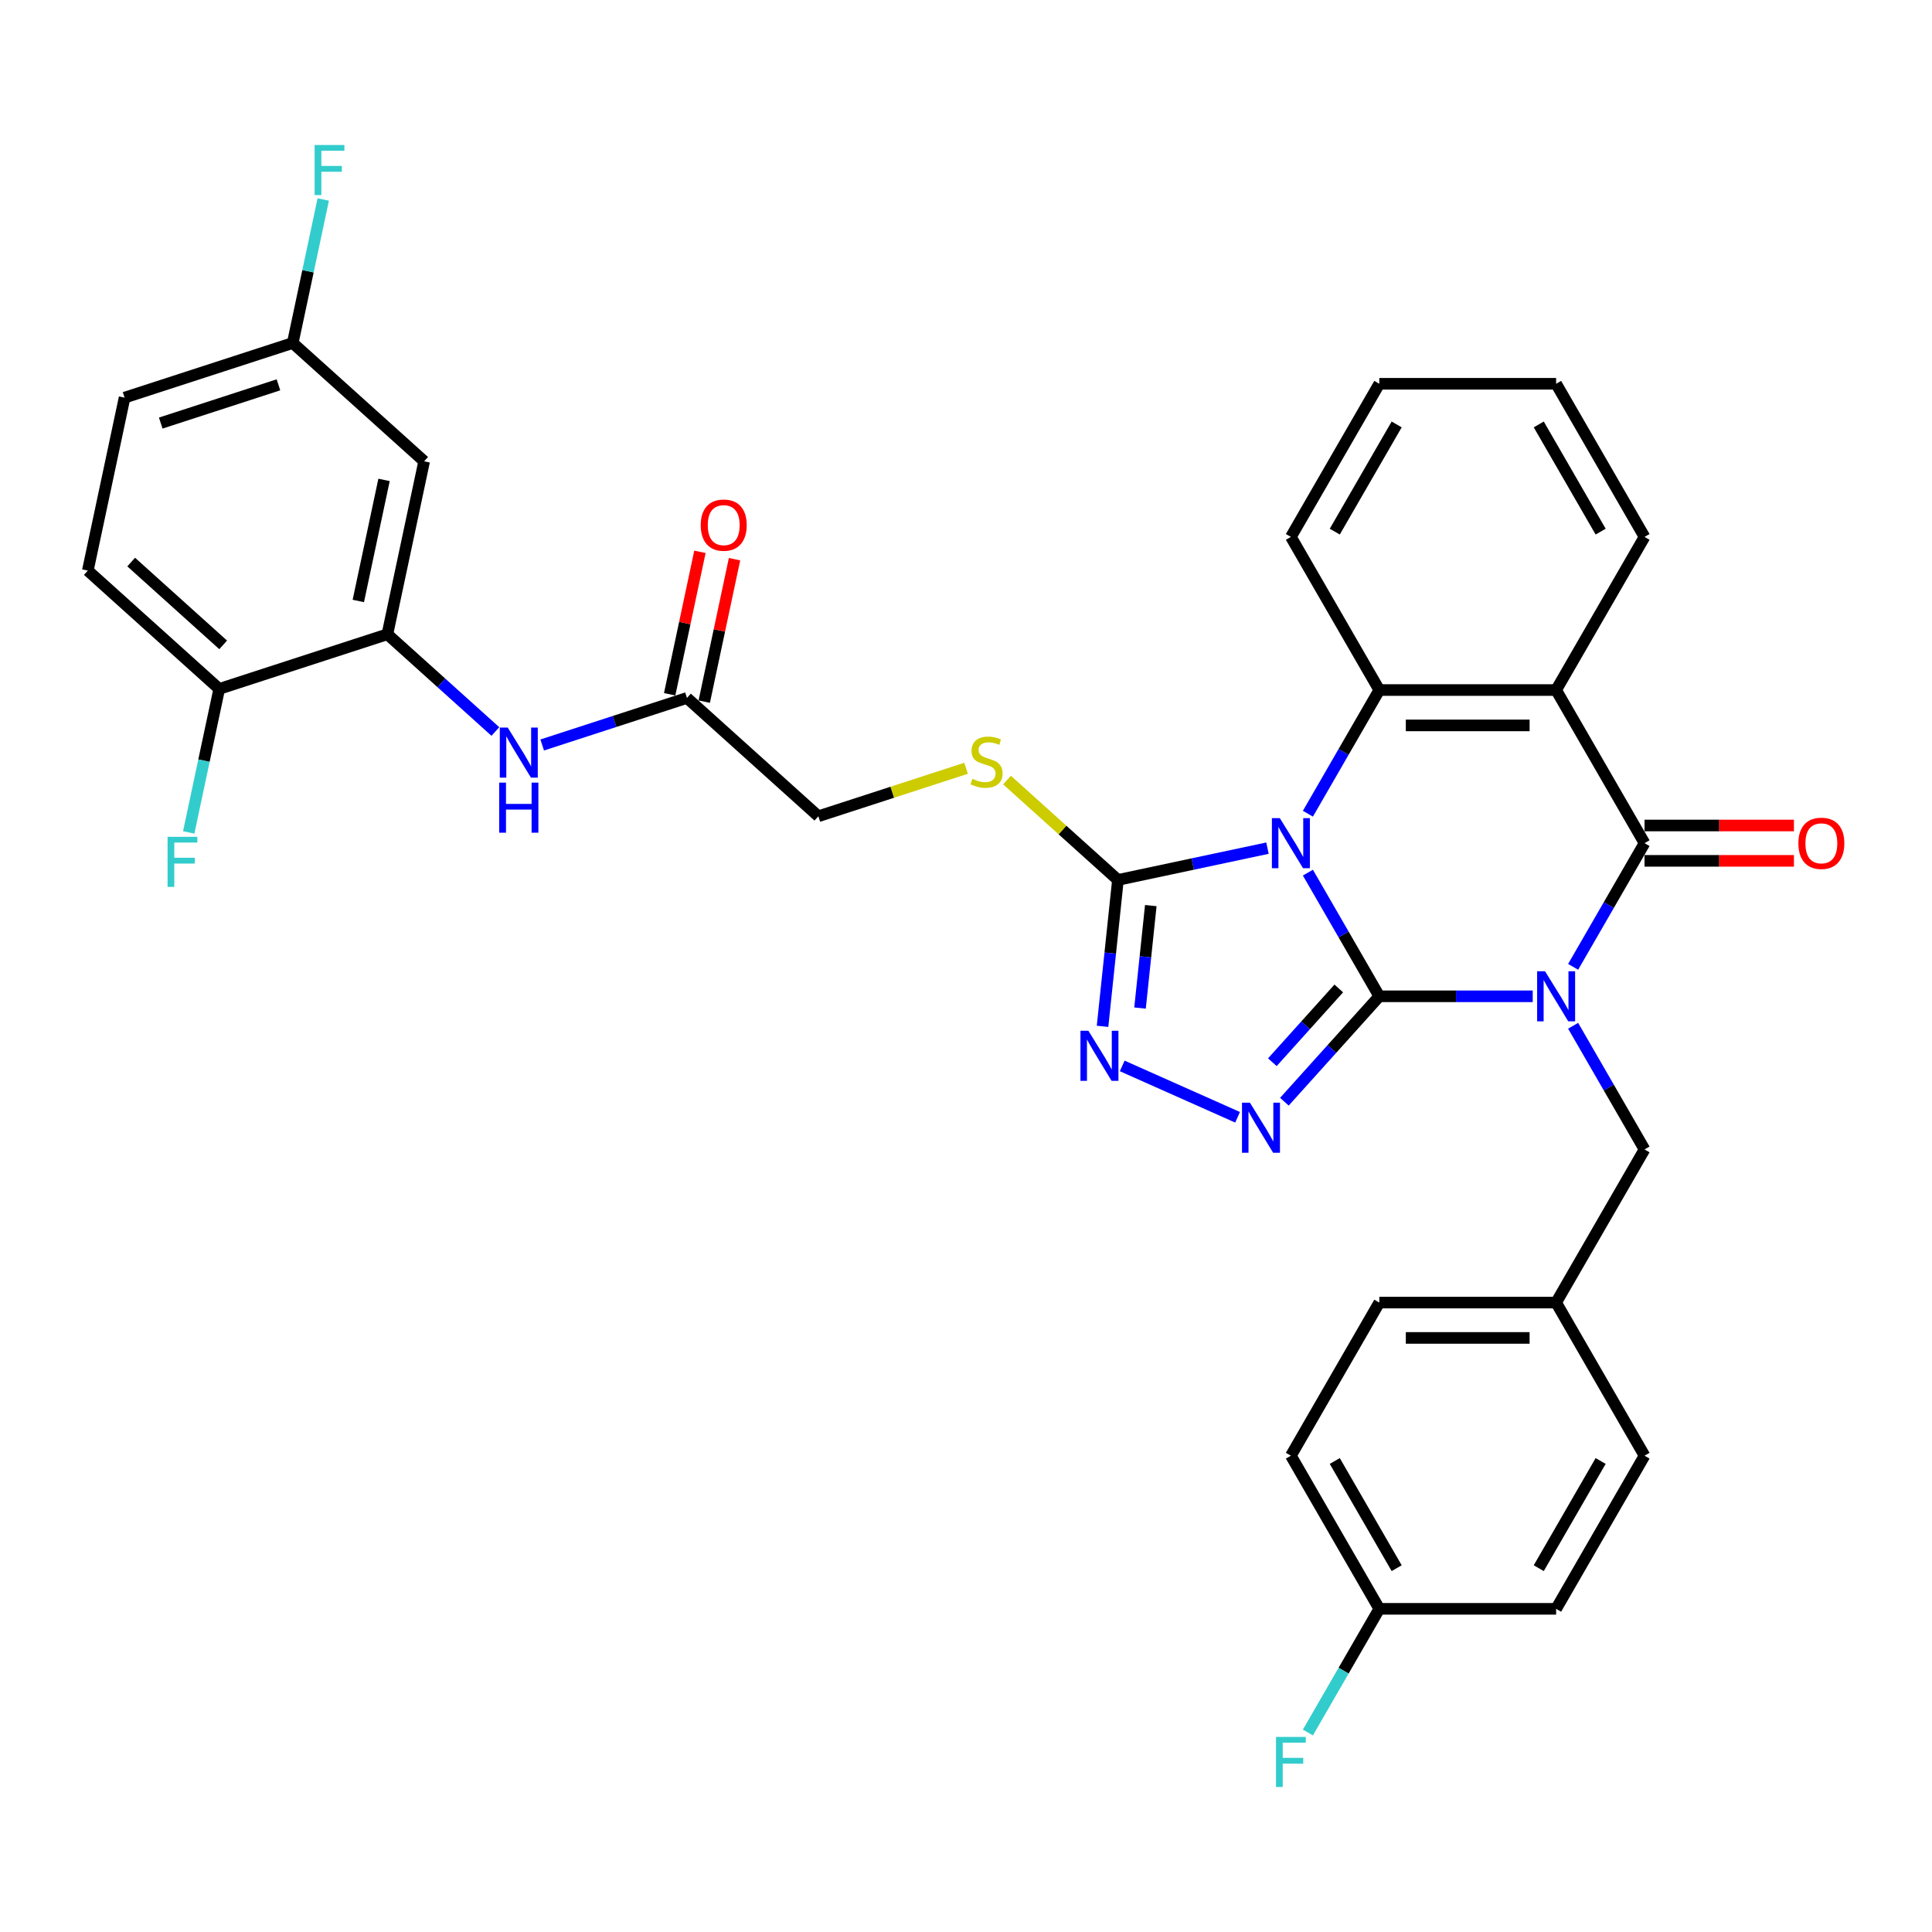 <?xml version='1.0' encoding='iso-8859-1'?>
<svg version='1.1' baseProfile='full'
              xmlns='http://www.w3.org/2000/svg'
                      xmlns:rdkit='http://www.rdkit.org/xml'
                      xmlns:xlink='http://www.w3.org/1999/xlink'
                  xml:space='preserve'
width='1000px' height='1000px' viewBox='0 0 1000 1000'>
<!-- END OF HEADER -->
<rect style='opacity:1.0;fill:#FFFFFF;stroke:none' width='1000' height='1000' x='0' y='0'> </rect>
<path class='bond-0' d='M 713.924,515.686 L 753.626,515.686' style='fill:none;fill-rule:evenodd;stroke:#000000;stroke-width:6px;stroke-linecap:butt;stroke-linejoin:miter;stroke-opacity:1' />
<path class='bond-0' d='M 753.626,515.686 L 793.328,515.686' style='fill:none;fill-rule:evenodd;stroke:#0000FF;stroke-width:6px;stroke-linecap:butt;stroke-linejoin:miter;stroke-opacity:1' />
<path class='bond-1' d='M 713.924,515.686 L 695.445,483.679' style='fill:none;fill-rule:evenodd;stroke:#000000;stroke-width:6px;stroke-linecap:butt;stroke-linejoin:miter;stroke-opacity:1' />
<path class='bond-1' d='M 695.445,483.679 L 676.966,451.673' style='fill:none;fill-rule:evenodd;stroke:#0000FF;stroke-width:6px;stroke-linecap:butt;stroke-linejoin:miter;stroke-opacity:1' />
<path class='bond-3' d='M 713.924,515.686 L 689.362,542.964' style='fill:none;fill-rule:evenodd;stroke:#000000;stroke-width:6px;stroke-linecap:butt;stroke-linejoin:miter;stroke-opacity:1' />
<path class='bond-3' d='M 689.362,542.964 L 664.801,570.242' style='fill:none;fill-rule:evenodd;stroke:#0000FF;stroke-width:6px;stroke-linecap:butt;stroke-linejoin:miter;stroke-opacity:1' />
<path class='bond-3' d='M 692.952,511.621 L 675.759,530.716' style='fill:none;fill-rule:evenodd;stroke:#000000;stroke-width:6px;stroke-linecap:butt;stroke-linejoin:miter;stroke-opacity:1' />
<path class='bond-3' d='M 675.759,530.716 L 658.566,549.81' style='fill:none;fill-rule:evenodd;stroke:#0000FF;stroke-width:6px;stroke-linecap:butt;stroke-linejoin:miter;stroke-opacity:1' />
<path class='bond-2' d='M 814.249,500.438 L 832.728,468.431' style='fill:none;fill-rule:evenodd;stroke:#0000FF;stroke-width:6px;stroke-linecap:butt;stroke-linejoin:miter;stroke-opacity:1' />
<path class='bond-2' d='M 832.728,468.431 L 851.207,436.425' style='fill:none;fill-rule:evenodd;stroke:#000000;stroke-width:6px;stroke-linecap:butt;stroke-linejoin:miter;stroke-opacity:1' />
<path class='bond-9' d='M 814.249,530.933 L 832.728,562.94' style='fill:none;fill-rule:evenodd;stroke:#0000FF;stroke-width:6px;stroke-linecap:butt;stroke-linejoin:miter;stroke-opacity:1' />
<path class='bond-9' d='M 832.728,562.94 L 851.207,594.946' style='fill:none;fill-rule:evenodd;stroke:#000000;stroke-width:6px;stroke-linecap:butt;stroke-linejoin:miter;stroke-opacity:1' />
<path class='bond-5' d='M 676.966,421.177 L 695.445,389.171' style='fill:none;fill-rule:evenodd;stroke:#0000FF;stroke-width:6px;stroke-linecap:butt;stroke-linejoin:miter;stroke-opacity:1' />
<path class='bond-5' d='M 695.445,389.171 L 713.924,357.164' style='fill:none;fill-rule:evenodd;stroke:#000000;stroke-width:6px;stroke-linecap:butt;stroke-linejoin:miter;stroke-opacity:1' />
<path class='bond-6' d='M 656.045,439.001 L 617.343,447.227' style='fill:none;fill-rule:evenodd;stroke:#0000FF;stroke-width:6px;stroke-linecap:butt;stroke-linejoin:miter;stroke-opacity:1' />
<path class='bond-6' d='M 617.343,447.227 L 578.64,455.454' style='fill:none;fill-rule:evenodd;stroke:#000000;stroke-width:6px;stroke-linecap:butt;stroke-linejoin:miter;stroke-opacity:1' />
<path class='bond-14' d='M 851.207,445.577 L 889.875,445.577' style='fill:none;fill-rule:evenodd;stroke:#000000;stroke-width:6px;stroke-linecap:butt;stroke-linejoin:miter;stroke-opacity:1' />
<path class='bond-14' d='M 889.875,445.577 L 928.543,445.577' style='fill:none;fill-rule:evenodd;stroke:#FF0000;stroke-width:6px;stroke-linecap:butt;stroke-linejoin:miter;stroke-opacity:1' />
<path class='bond-14' d='M 851.207,427.273 L 889.875,427.273' style='fill:none;fill-rule:evenodd;stroke:#000000;stroke-width:6px;stroke-linecap:butt;stroke-linejoin:miter;stroke-opacity:1' />
<path class='bond-14' d='M 889.875,427.273 L 928.543,427.273' style='fill:none;fill-rule:evenodd;stroke:#FF0000;stroke-width:6px;stroke-linecap:butt;stroke-linejoin:miter;stroke-opacity:1' />
<path class='bond-35' d='M 851.207,436.425 L 805.446,357.164' style='fill:none;fill-rule:evenodd;stroke:#000000;stroke-width:6px;stroke-linecap:butt;stroke-linejoin:miter;stroke-opacity:1' />
<path class='bond-7' d='M 640.566,578.305 L 580.859,551.722' style='fill:none;fill-rule:evenodd;stroke:#0000FF;stroke-width:6px;stroke-linecap:butt;stroke-linejoin:miter;stroke-opacity:1' />
<path class='bond-4' d='M 805.446,357.164 L 713.924,357.164' style='fill:none;fill-rule:evenodd;stroke:#000000;stroke-width:6px;stroke-linecap:butt;stroke-linejoin:miter;stroke-opacity:1' />
<path class='bond-4' d='M 791.718,375.469 L 727.652,375.469' style='fill:none;fill-rule:evenodd;stroke:#000000;stroke-width:6px;stroke-linecap:butt;stroke-linejoin:miter;stroke-opacity:1' />
<path class='bond-21' d='M 805.446,357.164 L 851.207,277.904' style='fill:none;fill-rule:evenodd;stroke:#000000;stroke-width:6px;stroke-linecap:butt;stroke-linejoin:miter;stroke-opacity:1' />
<path class='bond-24' d='M 713.924,357.164 L 668.162,277.904' style='fill:none;fill-rule:evenodd;stroke:#000000;stroke-width:6px;stroke-linecap:butt;stroke-linejoin:miter;stroke-opacity:1' />
<path class='bond-11' d='M 578.64,455.454 L 549.932,429.605' style='fill:none;fill-rule:evenodd;stroke:#000000;stroke-width:6px;stroke-linecap:butt;stroke-linejoin:miter;stroke-opacity:1' />
<path class='bond-11' d='M 549.932,429.605 L 521.224,403.756' style='fill:none;fill-rule:evenodd;stroke:#CCCC00;stroke-width:6px;stroke-linecap:butt;stroke-linejoin:miter;stroke-opacity:1' />
<path class='bond-34' d='M 578.64,455.454 L 574.658,493.34' style='fill:none;fill-rule:evenodd;stroke:#000000;stroke-width:6px;stroke-linecap:butt;stroke-linejoin:miter;stroke-opacity:1' />
<path class='bond-34' d='M 574.658,493.34 L 570.676,531.227' style='fill:none;fill-rule:evenodd;stroke:#0000FF;stroke-width:6px;stroke-linecap:butt;stroke-linejoin:miter;stroke-opacity:1' />
<path class='bond-34' d='M 595.65,468.733 L 592.862,495.253' style='fill:none;fill-rule:evenodd;stroke:#000000;stroke-width:6px;stroke-linecap:butt;stroke-linejoin:miter;stroke-opacity:1' />
<path class='bond-34' d='M 592.862,495.253 L 590.075,521.774' style='fill:none;fill-rule:evenodd;stroke:#0000FF;stroke-width:6px;stroke-linecap:butt;stroke-linejoin:miter;stroke-opacity:1' />
<path class='bond-8' d='M 200.512,328.296 L 228.46,353.461' style='fill:none;fill-rule:evenodd;stroke:#000000;stroke-width:6px;stroke-linecap:butt;stroke-linejoin:miter;stroke-opacity:1' />
<path class='bond-8' d='M 228.46,353.461 L 256.408,378.626' style='fill:none;fill-rule:evenodd;stroke:#0000FF;stroke-width:6px;stroke-linecap:butt;stroke-linejoin:miter;stroke-opacity:1' />
<path class='bond-13' d='M 200.512,328.296 L 219.54,238.774' style='fill:none;fill-rule:evenodd;stroke:#000000;stroke-width:6px;stroke-linecap:butt;stroke-linejoin:miter;stroke-opacity:1' />
<path class='bond-13' d='M 185.461,311.062 L 198.781,248.397' style='fill:none;fill-rule:evenodd;stroke:#000000;stroke-width:6px;stroke-linecap:butt;stroke-linejoin:miter;stroke-opacity:1' />
<path class='bond-15' d='M 200.512,328.296 L 113.469,356.578' style='fill:none;fill-rule:evenodd;stroke:#000000;stroke-width:6px;stroke-linecap:butt;stroke-linejoin:miter;stroke-opacity:1' />
<path class='bond-20' d='M 851.207,594.946 L 805.446,674.207' style='fill:none;fill-rule:evenodd;stroke:#000000;stroke-width:6px;stroke-linecap:butt;stroke-linejoin:miter;stroke-opacity:1' />
<path class='bond-10' d='M 280.644,385.599 L 318.106,373.427' style='fill:none;fill-rule:evenodd;stroke:#0000FF;stroke-width:6px;stroke-linecap:butt;stroke-linejoin:miter;stroke-opacity:1' />
<path class='bond-10' d='M 318.106,373.427 L 355.569,361.255' style='fill:none;fill-rule:evenodd;stroke:#000000;stroke-width:6px;stroke-linecap:butt;stroke-linejoin:miter;stroke-opacity:1' />
<path class='bond-17' d='M 500.028,397.657 L 461.805,410.076' style='fill:none;fill-rule:evenodd;stroke:#CCCC00;stroke-width:6px;stroke-linecap:butt;stroke-linejoin:miter;stroke-opacity:1' />
<path class='bond-17' d='M 461.805,410.076 L 423.583,422.495' style='fill:none;fill-rule:evenodd;stroke:#000000;stroke-width:6px;stroke-linecap:butt;stroke-linejoin:miter;stroke-opacity:1' />
<path class='bond-12' d='M 355.569,361.255 L 423.583,422.495' style='fill:none;fill-rule:evenodd;stroke:#000000;stroke-width:6px;stroke-linecap:butt;stroke-linejoin:miter;stroke-opacity:1' />
<path class='bond-16' d='M 364.521,363.158 L 372.356,326.295' style='fill:none;fill-rule:evenodd;stroke:#000000;stroke-width:6px;stroke-linecap:butt;stroke-linejoin:miter;stroke-opacity:1' />
<path class='bond-16' d='M 372.356,326.295 L 380.192,289.432' style='fill:none;fill-rule:evenodd;stroke:#FF0000;stroke-width:6px;stroke-linecap:butt;stroke-linejoin:miter;stroke-opacity:1' />
<path class='bond-16' d='M 346.617,359.352 L 354.452,322.489' style='fill:none;fill-rule:evenodd;stroke:#000000;stroke-width:6px;stroke-linecap:butt;stroke-linejoin:miter;stroke-opacity:1' />
<path class='bond-16' d='M 354.452,322.489 L 362.287,285.626' style='fill:none;fill-rule:evenodd;stroke:#FF0000;stroke-width:6px;stroke-linecap:butt;stroke-linejoin:miter;stroke-opacity:1' />
<path class='bond-19' d='M 219.54,238.774 L 151.526,177.534' style='fill:none;fill-rule:evenodd;stroke:#000000;stroke-width:6px;stroke-linecap:butt;stroke-linejoin:miter;stroke-opacity:1' />
<path class='bond-18' d='M 113.469,356.578 L 45.455,295.338' style='fill:none;fill-rule:evenodd;stroke:#000000;stroke-width:6px;stroke-linecap:butt;stroke-linejoin:miter;stroke-opacity:1' />
<path class='bond-18' d='M 115.515,333.789 L 67.905,290.921' style='fill:none;fill-rule:evenodd;stroke:#000000;stroke-width:6px;stroke-linecap:butt;stroke-linejoin:miter;stroke-opacity:1' />
<path class='bond-23' d='M 113.469,356.578 L 105.575,393.716' style='fill:none;fill-rule:evenodd;stroke:#000000;stroke-width:6px;stroke-linecap:butt;stroke-linejoin:miter;stroke-opacity:1' />
<path class='bond-23' d='M 105.575,393.716 L 97.681,430.853' style='fill:none;fill-rule:evenodd;stroke:#33CCCC;stroke-width:6px;stroke-linecap:butt;stroke-linejoin:miter;stroke-opacity:1' />
<path class='bond-25' d='M 45.455,295.338 L 64.483,205.816' style='fill:none;fill-rule:evenodd;stroke:#000000;stroke-width:6px;stroke-linecap:butt;stroke-linejoin:miter;stroke-opacity:1' />
<path class='bond-26' d='M 151.526,177.534 L 159.42,140.396' style='fill:none;fill-rule:evenodd;stroke:#000000;stroke-width:6px;stroke-linecap:butt;stroke-linejoin:miter;stroke-opacity:1' />
<path class='bond-26' d='M 159.42,140.396 L 167.313,103.259' style='fill:none;fill-rule:evenodd;stroke:#33CCCC;stroke-width:6px;stroke-linecap:butt;stroke-linejoin:miter;stroke-opacity:1' />
<path class='bond-38' d='M 151.526,177.534 L 64.483,205.816' style='fill:none;fill-rule:evenodd;stroke:#000000;stroke-width:6px;stroke-linecap:butt;stroke-linejoin:miter;stroke-opacity:1' />
<path class='bond-38' d='M 144.126,199.185 L 83.196,218.982' style='fill:none;fill-rule:evenodd;stroke:#000000;stroke-width:6px;stroke-linecap:butt;stroke-linejoin:miter;stroke-opacity:1' />
<path class='bond-28' d='M 805.446,674.207 L 851.207,753.467' style='fill:none;fill-rule:evenodd;stroke:#000000;stroke-width:6px;stroke-linecap:butt;stroke-linejoin:miter;stroke-opacity:1' />
<path class='bond-29' d='M 805.446,674.207 L 713.924,674.207' style='fill:none;fill-rule:evenodd;stroke:#000000;stroke-width:6px;stroke-linecap:butt;stroke-linejoin:miter;stroke-opacity:1' />
<path class='bond-29' d='M 791.718,692.511 L 727.652,692.511' style='fill:none;fill-rule:evenodd;stroke:#000000;stroke-width:6px;stroke-linecap:butt;stroke-linejoin:miter;stroke-opacity:1' />
<path class='bond-36' d='M 851.207,277.904 L 805.446,198.643' style='fill:none;fill-rule:evenodd;stroke:#000000;stroke-width:6px;stroke-linecap:butt;stroke-linejoin:miter;stroke-opacity:1' />
<path class='bond-36' d='M 828.491,275.167 L 796.458,219.684' style='fill:none;fill-rule:evenodd;stroke:#000000;stroke-width:6px;stroke-linecap:butt;stroke-linejoin:miter;stroke-opacity:1' />
<path class='bond-22' d='M 713.924,832.728 L 668.162,753.467' style='fill:none;fill-rule:evenodd;stroke:#000000;stroke-width:6px;stroke-linecap:butt;stroke-linejoin:miter;stroke-opacity:1' />
<path class='bond-22' d='M 722.912,811.687 L 690.879,756.204' style='fill:none;fill-rule:evenodd;stroke:#000000;stroke-width:6px;stroke-linecap:butt;stroke-linejoin:miter;stroke-opacity:1' />
<path class='bond-27' d='M 713.924,832.728 L 695.445,864.734' style='fill:none;fill-rule:evenodd;stroke:#000000;stroke-width:6px;stroke-linecap:butt;stroke-linejoin:miter;stroke-opacity:1' />
<path class='bond-27' d='M 695.445,864.734 L 676.966,896.741' style='fill:none;fill-rule:evenodd;stroke:#33CCCC;stroke-width:6px;stroke-linecap:butt;stroke-linejoin:miter;stroke-opacity:1' />
<path class='bond-37' d='M 713.924,832.728 L 805.446,832.728' style='fill:none;fill-rule:evenodd;stroke:#000000;stroke-width:6px;stroke-linecap:butt;stroke-linejoin:miter;stroke-opacity:1' />
<path class='bond-33' d='M 668.162,277.904 L 713.924,198.643' style='fill:none;fill-rule:evenodd;stroke:#000000;stroke-width:6px;stroke-linecap:butt;stroke-linejoin:miter;stroke-opacity:1' />
<path class='bond-33' d='M 690.879,275.167 L 722.912,219.684' style='fill:none;fill-rule:evenodd;stroke:#000000;stroke-width:6px;stroke-linecap:butt;stroke-linejoin:miter;stroke-opacity:1' />
<path class='bond-31' d='M 851.207,753.467 L 805.446,832.728' style='fill:none;fill-rule:evenodd;stroke:#000000;stroke-width:6px;stroke-linecap:butt;stroke-linejoin:miter;stroke-opacity:1' />
<path class='bond-31' d='M 828.491,756.204 L 796.458,811.687' style='fill:none;fill-rule:evenodd;stroke:#000000;stroke-width:6px;stroke-linecap:butt;stroke-linejoin:miter;stroke-opacity:1' />
<path class='bond-30' d='M 713.924,674.207 L 668.162,753.467' style='fill:none;fill-rule:evenodd;stroke:#000000;stroke-width:6px;stroke-linecap:butt;stroke-linejoin:miter;stroke-opacity:1' />
<path class='bond-32' d='M 805.446,198.643 L 713.924,198.643' style='fill:none;fill-rule:evenodd;stroke:#000000;stroke-width:6px;stroke-linecap:butt;stroke-linejoin:miter;stroke-opacity:1' />
<path  class='atom-1' d='M 799.717 502.726
L 808.21 516.454
Q 809.052 517.809, 810.406 520.262
Q 811.761 522.714, 811.834 522.861
L 811.834 502.726
L 815.275 502.726
L 815.275 528.645
L 811.724 528.645
L 802.609 513.635
Q 801.547 511.878, 800.412 509.865
Q 799.314 507.851, 798.984 507.229
L 798.984 528.645
L 795.616 528.645
L 795.616 502.726
L 799.717 502.726
' fill='#0000FF'/>
<path  class='atom-2' d='M 662.433 423.465
L 670.926 437.194
Q 671.768 438.548, 673.123 441.001
Q 674.478 443.454, 674.551 443.6
L 674.551 423.465
L 677.992 423.465
L 677.992 449.385
L 674.441 449.385
L 665.325 434.375
Q 664.264 432.618, 663.129 430.604
Q 662.03 428.591, 661.701 427.968
L 661.701 449.385
L 658.333 449.385
L 658.333 423.465
L 662.433 423.465
' fill='#0000FF'/>
<path  class='atom-4' d='M 646.954 570.74
L 655.447 584.469
Q 656.289 585.823, 657.644 588.276
Q 658.998 590.729, 659.072 590.875
L 659.072 570.74
L 662.513 570.74
L 662.513 596.659
L 658.962 596.659
L 649.846 581.65
Q 648.784 579.893, 647.65 577.879
Q 646.551 575.866, 646.222 575.243
L 646.222 596.659
L 642.854 596.659
L 642.854 570.74
L 646.954 570.74
' fill='#0000FF'/>
<path  class='atom-8' d='M 563.344 533.515
L 571.838 547.243
Q 572.68 548.598, 574.034 551.051
Q 575.389 553.503, 575.462 553.65
L 575.462 533.515
L 578.903 533.515
L 578.903 559.434
L 575.352 559.434
L 566.236 544.424
Q 565.175 542.667, 564.04 540.654
Q 562.942 538.64, 562.612 538.018
L 562.612 559.434
L 559.244 559.434
L 559.244 533.515
L 563.344 533.515
' fill='#0000FF'/>
<path  class='atom-11' d='M 262.797 376.577
L 271.29 390.305
Q 272.132 391.66, 273.486 394.113
Q 274.841 396.566, 274.914 396.712
L 274.914 376.577
L 278.355 376.577
L 278.355 402.496
L 274.804 402.496
L 265.689 387.487
Q 264.627 385.729, 263.492 383.716
Q 262.394 381.702, 262.064 381.08
L 262.064 402.496
L 258.696 402.496
L 258.696 376.577
L 262.797 376.577
' fill='#0000FF'/>
<path  class='atom-11' d='M 258.385 405.088
L 261.9 405.088
L 261.9 416.107
L 275.152 416.107
L 275.152 405.088
L 278.667 405.088
L 278.667 431.007
L 275.152 431.007
L 275.152 419.036
L 261.9 419.036
L 261.9 431.007
L 258.385 431.007
L 258.385 405.088
' fill='#0000FF'/>
<path  class='atom-12' d='M 503.304 403.109
Q 503.597 403.219, 504.805 403.731
Q 506.013 404.244, 507.331 404.573
Q 508.686 404.866, 510.004 404.866
Q 512.456 404.866, 513.884 403.695
Q 515.312 402.487, 515.312 400.4
Q 515.312 398.972, 514.58 398.094
Q 513.884 397.215, 512.786 396.739
Q 511.688 396.263, 509.857 395.714
Q 507.551 395.019, 506.16 394.36
Q 504.805 393.701, 503.817 392.31
Q 502.865 390.918, 502.865 388.575
Q 502.865 385.317, 505.061 383.304
Q 507.295 381.29, 511.688 381.29
Q 514.69 381.29, 518.094 382.718
L 517.252 385.537
Q 514.14 384.256, 511.797 384.256
Q 509.271 384.256, 507.88 385.317
Q 506.489 386.342, 506.526 388.136
Q 506.526 389.527, 507.221 390.369
Q 507.953 391.211, 508.979 391.687
Q 510.04 392.163, 511.797 392.712
Q 514.14 393.444, 515.532 394.177
Q 516.923 394.909, 517.911 396.41
Q 518.936 397.874, 518.936 400.4
Q 518.936 403.988, 516.52 405.928
Q 514.14 407.832, 510.15 407.832
Q 507.844 407.832, 506.086 407.319
Q 504.366 406.843, 502.316 406.001
L 503.304 403.109
' fill='#CCCC00'/>
<path  class='atom-15' d='M 930.831 436.498
Q 930.831 430.275, 933.906 426.797
Q 936.982 423.319, 942.729 423.319
Q 948.477 423.319, 951.552 426.797
Q 954.627 430.275, 954.627 436.498
Q 954.627 442.795, 951.515 446.383
Q 948.404 449.934, 942.729 449.934
Q 937.018 449.934, 933.906 446.383
Q 930.831 442.832, 930.831 436.498
M 942.729 447.005
Q 946.683 447.005, 948.806 444.369
Q 950.966 441.697, 950.966 436.498
Q 950.966 431.41, 948.806 428.847
Q 946.683 426.248, 942.729 426.248
Q 938.775 426.248, 936.616 428.81
Q 934.492 431.373, 934.492 436.498
Q 934.492 441.733, 936.616 444.369
Q 938.775 447.005, 942.729 447.005
' fill='#FF0000'/>
<path  class='atom-17' d='M 362.699 271.806
Q 362.699 265.582, 365.775 262.104
Q 368.85 258.626, 374.597 258.626
Q 380.345 258.626, 383.42 262.104
Q 386.495 265.582, 386.495 271.806
Q 386.495 278.102, 383.383 281.69
Q 380.272 285.241, 374.597 285.241
Q 368.886 285.241, 365.775 281.69
Q 362.699 278.139, 362.699 271.806
M 374.597 282.312
Q 378.551 282.312, 380.674 279.677
Q 382.834 277.004, 382.834 271.806
Q 382.834 266.717, 380.674 264.154
Q 378.551 261.555, 374.597 261.555
Q 370.644 261.555, 368.484 264.118
Q 366.36 266.68, 366.36 271.806
Q 366.36 277.041, 368.484 279.677
Q 370.644 282.312, 374.597 282.312
' fill='#FF0000'/>
<path  class='atom-24' d='M 86.734 433.141
L 102.146 433.141
L 102.146 436.106
L 90.212 436.106
L 90.212 443.977
L 100.829 443.977
L 100.829 446.979
L 90.212 446.979
L 90.212 459.06
L 86.734 459.06
L 86.734 433.141
' fill='#33CCCC'/>
<path  class='atom-27' d='M 162.848 75.052
L 178.261 75.052
L 178.261 78.017
L 166.326 78.017
L 166.326 85.888
L 176.943 85.888
L 176.943 88.89
L 166.326 88.89
L 166.326 100.971
L 162.848 100.971
L 162.848 75.052
' fill='#33CCCC'/>
<path  class='atom-28' d='M 660.456 899.029
L 675.869 899.029
L 675.869 901.994
L 663.934 901.994
L 663.934 909.865
L 674.551 909.865
L 674.551 912.867
L 663.934 912.867
L 663.934 924.948
L 660.456 924.948
L 660.456 899.029
' fill='#33CCCC'/>
</svg>
